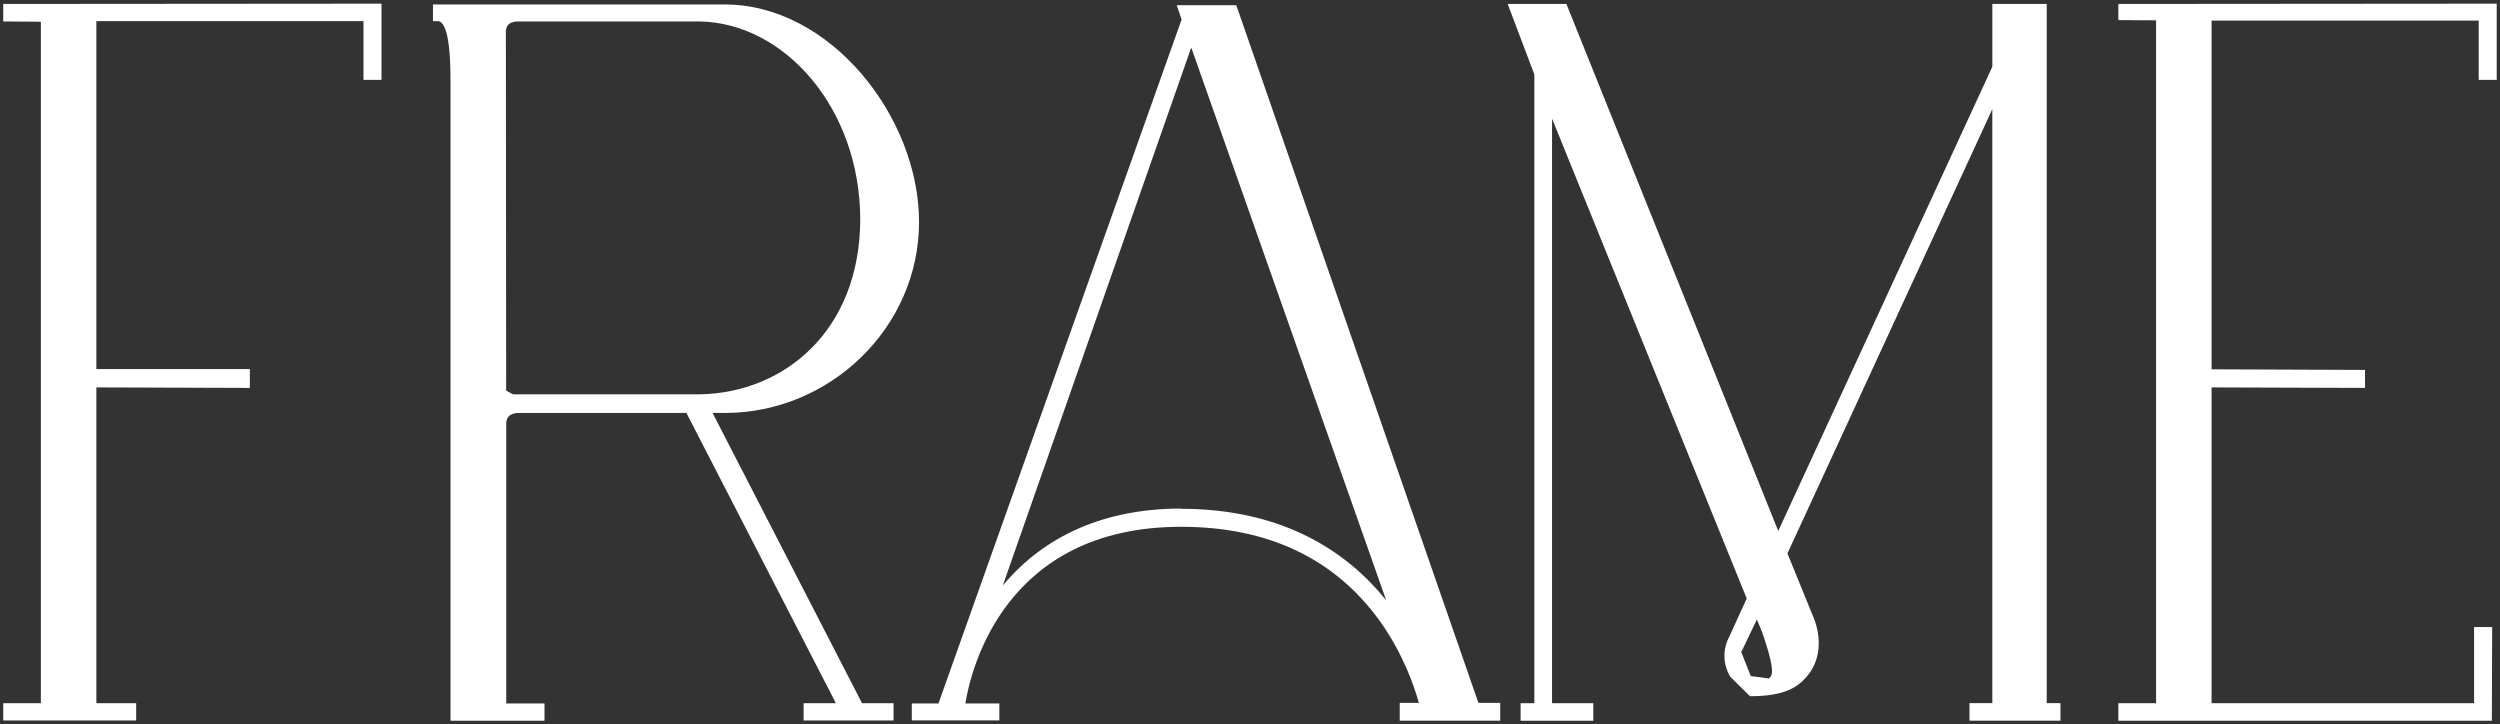 <?xml version="1.0" encoding="UTF-8"?><svg id="uuid-f4faa8d9-8c7e-4e13-a76d-b5c7eb523af0" xmlns="http://www.w3.org/2000/svg" xmlns:xlink="http://www.w3.org/1999/xlink" viewBox="0 0 334.67 96.97"><rect x="0" y="0" width="334.67" height="96.97" fill="#333333" stroke="none"/><defs><clipPath id="uuid-7b724895-6025-41b6-b845-0abc1514900a"><rect x="201.6" y=".52" width="74.27" height="96.45" fill="none"/></clipPath><clipPath id="uuid-0a0392a2-eb43-44a4-b080-ed26273d4e63"><path d="M237.08,90.5l-.26.33-2.45-.33-1.27-3.21,2.09-4.36.72,1.73c1.52,4.43,1.41,5.44,1.16,5.84M273.99.53h-7.28v8.4l-28.66,62.15L209.69.53h-7.86l3.57,9.44v84.17h-1.84v2.34h9.73v-2.34h-5.52V15.88l26.06,64.24-2.34,5.12c-.9,1.69-.86,3.71.15,5.37l2.63,2.59c4.61,0,6.7-1.15,8.18-3.42,1.3-2.02,1.37-4.86.15-7.54l-3.32-8.15,27.43-59.48v79.52h-3.06v2.34h12.18v-2.34h-1.84V.53Z" fill="none"/></clipPath><clipPath id="uuid-f1dca9f7-7522-4f02-b521-acc7a8b68630"><rect x="283.09" width="51.57" height="96.97" fill="none"/></clipPath><clipPath id="uuid-e7c978e5-3002-40bb-9224-44335ebf7c37"><polygon points="334.23 10.69 334.23 .49 283.58 .53 283.58 2.69 288.63 2.72 288.63 94.14 283.58 94.14 283.58 96.48 333.58 96.48 333.62 83.94 331.2 83.94 331.2 94.14 296.06 94.14 296.06 51.86 316.6 51.93 316.6 49.52 296.06 49.44 296.06 2.76 331.82 2.76 331.82 10.69 334.23 10.69" fill="none"/></clipPath><clipPath id="uuid-011957d4-d1f9-4125-a0cf-4dd4262ab917"><rect width="51.52" height="96.45" fill="none"/></clipPath><clipPath id="uuid-04698b4e-b718-4380-b7d8-1b23bf588b9e"><polygon points=".43 2.87 5.47 2.91 5.47 94.14 .43 94.14 .43 96.45 18.23 96.45 18.23 94.14 12.9 94.14 12.9 51.86 33.45 51.93 33.45 49.41 12.9 49.41 12.9 2.83 48.66 2.83 48.66 10.69 51.07 10.69 51.07 .49 .43 .53 .43 2.87" fill="none"/></clipPath><clipPath id="uuid-8e6f09d5-69b6-42da-851f-de4385d52b13"><rect x="57.7" y=".52" width="65.51" height="96.45" fill="none"/></clipPath><clipPath id="uuid-c539218d-b225-44ae-ba2b-c50a9cba5369"><path d="M68.7,52.8l-.94-.51-.04-48.12c.04-.94.72-1.3,1.62-1.3h24.3c11.32.18,21.48,11.54,21.52,26.49-.04,14.96-10.23,23.25-21.52,23.43h-24.94ZM95.38,55.28h1.66c14.09,0,25.99-11.46,25.99-25.56S111.13.6,97.04.6h-39.08v2.23h.58c.43,0,1.77.07,1.77,7.93v85.72h12.58v-2.31h-5.12v-37.56c.04-.97.76-1.33,1.73-1.33h22.39l20.01,38.86h-4.32v2.31h12.04v-2.31h-4.22l-20.01-38.86Z" fill="none"/></clipPath><clipPath id="uuid-85ae6cab-60c4-41a9-bd02-e00b8e171a1a"><rect x="121.66" y=".52" width="79.43" height="96.45" fill="none"/></clipPath><clipPath id="uuid-3a888abb-177e-40fa-ab98-8f7c55811b78"><path d="M158.1,68.08c-10.06,0-18.24,3.54-23.86,10.31L159.47,6.36l26.1,74.01c-4.97-6.2-13.44-12.26-27.47-12.26M165.64,1.1l-.15-.4h-7.96l.65,1.91-32.55,91.56h-3.57v2.27h11.72v-2.27h-4.55c.76-4.68,5.34-23.65,28.88-23.65,11.65,0,20.58,4.26,26.6,12.61,3.1,4.33,4.61,8.72,5.23,10.96h-2.56v2.38h13.45v-2.38h-2.92L165.64,1.1Z" fill="none"/></clipPath></defs><g id="uuid-7c1b3cf1-015f-422d-8cd8-b117acbf0b14"><g clip-path="url(#uuid-7b724895-6025-41b6-b845-0abc1514900a)"><g clip-path="url(#uuid-0a0392a2-eb43-44a4-b080-ed26273d4e63)"><path d="M-17.6-17.54h369.81V114.51H-17.6V-17.54Z" fill="#fff"/></g></g><g clip-path="url(#uuid-f1dca9f7-7522-4f02-b521-acc7a8b68630)"><g clip-path="url(#uuid-e7c978e5-3002-40bb-9224-44335ebf7c37)"><path d="M-17.6-17.54h369.81V114.51H-17.6V-17.54Z" fill="#fff"/></g></g><g clip-path="url(#uuid-011957d4-d1f9-4125-a0cf-4dd4262ab917)"><g clip-path="url(#uuid-04698b4e-b718-4380-b7d8-1b23bf588b9e)"><path d="M-17.6-17.54h369.81V114.51H-17.6V-17.54Z" fill="#fff"/></g></g><g clip-path="url(#uuid-8e6f09d5-69b6-42da-851f-de4385d52b13)"><g clip-path="url(#uuid-c539218d-b225-44ae-ba2b-c50a9cba5369)"><path d="M-17.6-17.54h369.81V114.51H-17.6V-17.54Z" fill="#fff"/></g></g><g clip-path="url(#uuid-85ae6cab-60c4-41a9-bd02-e00b8e171a1a)"><g clip-path="url(#uuid-3a888abb-177e-40fa-ab98-8f7c55811b78)"><path d="M-17.6-17.54h369.81V114.51H-17.6V-17.54Z" fill="#fff"/></g></g></g></svg>